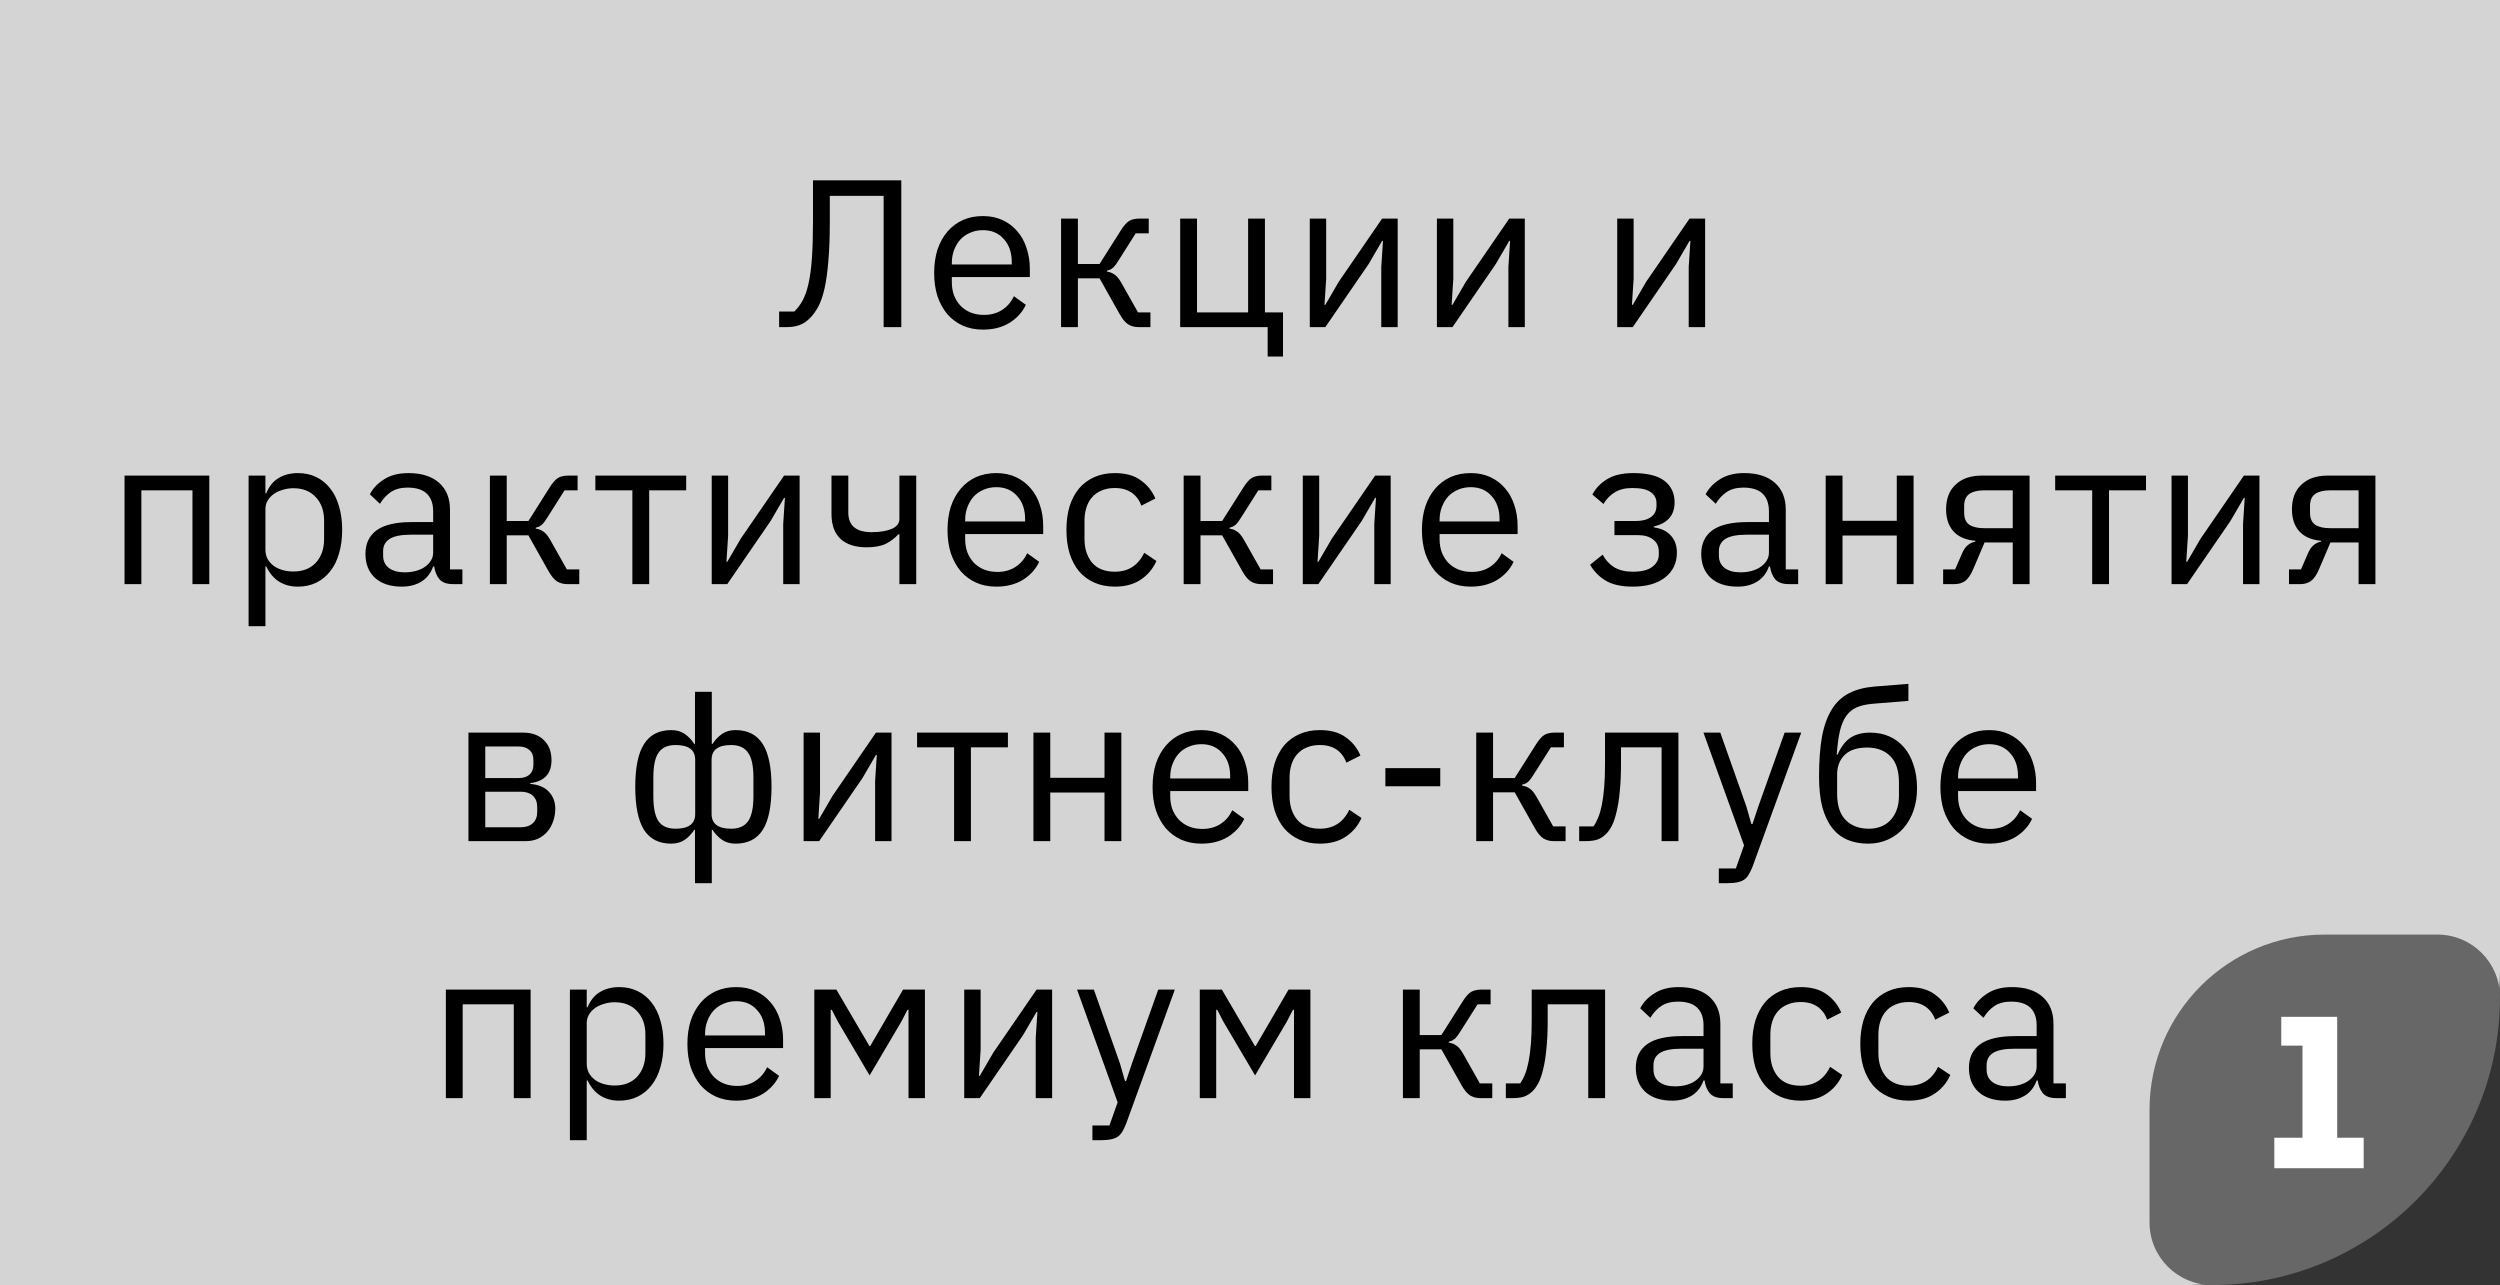 <?xml version="1.0" encoding="UTF-8"?> <svg xmlns="http://www.w3.org/2000/svg" width="214" height="110" viewBox="0 0 214 110" fill="none"><rect x="0" y="0" width="214" height="110" fill="#333333" stroke="none"/> <path d="M0 0H214V83C214 97.912 201.912 110 187 110H0V0Z" fill="#D4D4D4"></path> <path d="M214 85.357C214 98.967 202.967 110 189.357 110C186.398 110 184 107.602 184 104.643L184 95C184 86.716 190.716 80 199 80L208.643 80C211.602 80 214 82.398 214 85.357Z" fill="#676767"></path> <path d="M202.331 100H194.681V97.39H197.093V89.506H195.275V87.04H200.063V97.39H202.331V100Z" fill="white"></path> <path d="M66.694 26.668H67.99C68.266 26.404 68.505 26.086 68.71 25.714C68.913 25.33 69.082 24.844 69.213 24.256C69.346 23.668 69.442 22.942 69.501 22.078C69.561 21.214 69.591 20.158 69.591 18.91V15.436H77.151V28H75.639V16.768H71.031V19.018C71.031 20.314 70.99 21.424 70.906 22.348C70.834 23.26 70.725 24.04 70.582 24.688C70.438 25.324 70.257 25.846 70.041 26.254C69.826 26.65 69.579 26.986 69.303 27.262C69.052 27.514 68.769 27.7 68.457 27.82C68.145 27.94 67.773 28 67.341 28H66.694V26.668ZM84.14 28.216C83.504 28.216 82.928 28.102 82.412 27.874C81.908 27.646 81.47 27.322 81.098 26.902C80.738 26.47 80.456 25.96 80.252 25.372C80.06 24.772 79.964 24.1 79.964 23.356C79.964 22.624 80.06 21.958 80.252 21.358C80.456 20.758 80.738 20.248 81.098 19.828C81.47 19.396 81.908 19.066 82.412 18.838C82.928 18.61 83.504 18.496 84.14 18.496C84.764 18.496 85.322 18.61 85.814 18.838C86.306 19.066 86.726 19.384 87.074 19.792C87.422 20.188 87.686 20.662 87.866 21.214C88.058 21.766 88.154 22.372 88.154 23.032V23.716H81.476V24.148C81.476 24.544 81.536 24.916 81.656 25.264C81.788 25.6 81.968 25.894 82.196 26.146C82.436 26.398 82.724 26.596 83.06 26.74C83.408 26.884 83.798 26.956 84.23 26.956C84.818 26.956 85.328 26.818 85.76 26.542C86.204 26.266 86.546 25.87 86.786 25.354L87.812 26.092C87.512 26.728 87.044 27.244 86.408 27.64C85.772 28.024 85.016 28.216 84.14 28.216ZM84.14 19.702C83.744 19.702 83.384 19.774 83.06 19.918C82.736 20.05 82.454 20.242 82.214 20.494C81.986 20.746 81.806 21.046 81.674 21.394C81.542 21.73 81.476 22.102 81.476 22.51V22.636H86.606V22.438C86.606 21.61 86.378 20.95 85.922 20.458C85.478 19.954 84.884 19.702 84.14 19.702ZM90.827 18.712H92.267V22.6H94.121L95.921 19.756C96.053 19.54 96.179 19.366 96.299 19.234C96.419 19.09 96.539 18.982 96.659 18.91C96.779 18.838 96.905 18.79 97.037 18.766C97.169 18.73 97.319 18.712 97.487 18.712H98.333V19.972H97.217L95.759 22.276C95.663 22.432 95.579 22.558 95.507 22.654C95.435 22.75 95.363 22.834 95.291 22.906C95.219 22.966 95.141 23.02 95.057 23.068C94.973 23.104 94.871 23.14 94.751 23.176V23.248C95.003 23.284 95.219 23.368 95.399 23.5C95.591 23.62 95.789 23.86 95.993 24.22L97.415 26.74H98.477V28H97.433C97.121 28 96.833 27.922 96.569 27.766C96.317 27.598 96.071 27.298 95.831 26.866L94.121 23.824H92.267V28H90.827V18.712ZM108.512 28H101.024V18.712H102.464V26.74H106.838V18.712H108.278V26.74H109.826V30.52H108.512V28ZM112.117 18.712H113.521V23.86L113.377 26.092H113.449L114.601 24.112L118.309 18.712H119.641V28H118.237V22.852L118.381 20.62H118.309L117.157 22.6L113.449 28H112.117V18.712ZM122.999 18.712H124.403V23.86L124.259 26.092H124.331L125.483 24.112L129.191 18.712H130.523V28H129.119V22.852L129.263 20.62H129.191L128.039 22.6L124.331 28H122.999V18.712ZM138.434 18.712H139.838V23.86L139.694 26.092H139.766L140.918 24.112L144.626 18.712H145.958V28H144.554V22.852L144.698 20.62H144.626L143.474 22.6L139.766 28H138.434V18.712ZM10.661 40.712H17.915V50H16.475V41.972H12.101V50H10.661V40.712ZM21.28 40.712H22.72V42.224H22.792C23.032 41.636 23.38 41.204 23.836 40.928C24.304 40.64 24.862 40.496 25.51 40.496C26.086 40.496 26.608 40.61 27.076 40.838C27.544 41.066 27.94 41.39 28.264 41.81C28.6 42.23 28.852 42.74 29.02 43.34C29.2 43.94 29.29 44.612 29.29 45.356C29.29 46.1 29.2 46.772 29.02 47.372C28.852 47.972 28.6 48.482 28.264 48.902C27.94 49.322 27.544 49.646 27.076 49.874C26.608 50.102 26.086 50.216 25.51 50.216C24.25 50.216 23.344 49.64 22.792 48.488H22.72V53.6H21.28V40.712ZM25.114 48.92C25.93 48.92 26.572 48.668 27.04 48.164C27.508 47.648 27.742 46.976 27.742 46.148V44.564C27.742 43.736 27.508 43.07 27.04 42.566C26.572 42.05 25.93 41.792 25.114 41.792C24.79 41.792 24.478 41.84 24.178 41.936C23.89 42.02 23.638 42.14 23.422 42.296C23.206 42.452 23.032 42.644 22.9 42.872C22.78 43.088 22.72 43.322 22.72 43.574V47.03C22.72 47.33 22.78 47.6 22.9 47.84C23.032 48.068 23.206 48.266 23.422 48.434C23.638 48.59 23.89 48.71 24.178 48.794C24.478 48.878 24.79 48.92 25.114 48.92ZM38.771 50C38.231 50 37.841 49.856 37.601 49.568C37.373 49.28 37.229 48.92 37.169 48.488H37.079C36.875 49.064 36.539 49.496 36.071 49.784C35.603 50.072 35.045 50.216 34.397 50.216C33.413 50.216 32.645 49.964 32.093 49.46C31.553 48.956 31.283 48.272 31.283 47.408C31.283 46.532 31.601 45.86 32.237 45.392C32.885 44.924 33.887 44.69 35.243 44.69H37.079V43.772C37.079 43.112 36.899 42.608 36.539 42.26C36.179 41.912 35.627 41.738 34.883 41.738C34.319 41.738 33.845 41.864 33.461 42.116C33.089 42.368 32.777 42.704 32.525 43.124L31.661 42.314C31.913 41.81 32.315 41.384 32.867 41.036C33.419 40.676 34.115 40.496 34.955 40.496C36.083 40.496 36.959 40.772 37.583 41.324C38.207 41.876 38.519 42.644 38.519 43.628V48.74H39.581V50H38.771ZM34.631 48.992C34.991 48.992 35.321 48.95 35.621 48.866C35.921 48.782 36.179 48.662 36.395 48.506C36.611 48.35 36.779 48.17 36.899 47.966C37.019 47.762 37.079 47.54 37.079 47.3V45.77H35.171C34.343 45.77 33.737 45.89 33.353 46.13C32.981 46.37 32.795 46.718 32.795 47.174V47.552C32.795 48.008 32.957 48.362 33.281 48.614C33.617 48.866 34.067 48.992 34.631 48.992ZM41.936 40.712H43.376V44.6H45.23L47.03 41.756C47.162 41.54 47.288 41.366 47.408 41.234C47.528 41.09 47.648 40.982 47.768 40.91C47.888 40.838 48.014 40.79 48.146 40.766C48.278 40.73 48.428 40.712 48.596 40.712H49.442V41.972H48.326L46.868 44.276C46.772 44.432 46.688 44.558 46.616 44.654C46.544 44.75 46.472 44.834 46.4 44.906C46.328 44.966 46.25 45.02 46.166 45.068C46.082 45.104 45.98 45.14 45.86 45.176V45.248C46.112 45.284 46.328 45.368 46.508 45.5C46.7 45.62 46.898 45.86 47.102 46.22L48.524 48.74H49.586V50H48.542C48.23 50 47.942 49.922 47.678 49.766C47.426 49.598 47.18 49.298 46.94 48.866L45.23 45.824H43.376V50H41.936V40.712ZM54.131 41.972H50.963V40.712H58.739V41.972H55.571V50H54.131V41.972ZM60.923 40.712H62.327V45.86L62.183 48.092H62.255L63.407 46.112L67.115 40.712H68.447V50H67.043V44.852L67.187 42.62H67.115L65.963 44.6L62.255 50H60.923V40.712ZM76.989 45.734H76.899C76.611 46.058 76.257 46.328 75.837 46.544C75.417 46.748 74.865 46.85 74.181 46.85C73.233 46.85 72.495 46.616 71.967 46.148C71.439 45.668 71.175 44.948 71.175 43.988V40.712H72.615V43.862C72.615 44.99 73.281 45.554 74.613 45.554C75.297 45.554 75.861 45.464 76.305 45.284C76.761 45.092 76.989 44.804 76.989 44.42V40.712H78.429V50H76.989V45.734ZM85.283 50.216C84.647 50.216 84.071 50.102 83.555 49.874C83.051 49.646 82.613 49.322 82.241 48.902C81.881 48.47 81.599 47.96 81.395 47.372C81.203 46.772 81.107 46.1 81.107 45.356C81.107 44.624 81.203 43.958 81.395 43.358C81.599 42.758 81.881 42.248 82.241 41.828C82.613 41.396 83.051 41.066 83.555 40.838C84.071 40.61 84.647 40.496 85.283 40.496C85.907 40.496 86.465 40.61 86.957 40.838C87.449 41.066 87.869 41.384 88.217 41.792C88.565 42.188 88.829 42.662 89.009 43.214C89.201 43.766 89.297 44.372 89.297 45.032V45.716H82.619V46.148C82.619 46.544 82.679 46.916 82.799 47.264C82.931 47.6 83.111 47.894 83.339 48.146C83.579 48.398 83.867 48.596 84.203 48.74C84.551 48.884 84.941 48.956 85.373 48.956C85.961 48.956 86.471 48.818 86.903 48.542C87.347 48.266 87.689 47.87 87.929 47.354L88.955 48.092C88.655 48.728 88.187 49.244 87.551 49.64C86.915 50.024 86.159 50.216 85.283 50.216ZM85.283 41.702C84.887 41.702 84.527 41.774 84.203 41.918C83.879 42.05 83.597 42.242 83.357 42.494C83.129 42.746 82.949 43.046 82.817 43.394C82.685 43.73 82.619 44.102 82.619 44.51V44.636H87.749V44.438C87.749 43.61 87.521 42.95 87.065 42.458C86.621 41.954 86.027 41.702 85.283 41.702ZM95.426 50.216C94.778 50.216 94.196 50.102 93.68 49.874C93.164 49.646 92.726 49.322 92.366 48.902C92.018 48.482 91.748 47.972 91.556 47.372C91.376 46.772 91.286 46.1 91.286 45.356C91.286 44.612 91.376 43.94 91.556 43.34C91.748 42.74 92.018 42.23 92.366 41.81C92.726 41.39 93.164 41.066 93.68 40.838C94.196 40.61 94.778 40.496 95.426 40.496C96.35 40.496 97.088 40.7 97.64 41.108C98.204 41.504 98.624 42.026 98.9 42.674L97.694 43.286C97.526 42.806 97.25 42.434 96.866 42.17C96.482 41.906 96.002 41.774 95.426 41.774C94.994 41.774 94.616 41.846 94.292 41.99C93.968 42.122 93.698 42.314 93.482 42.566C93.266 42.806 93.104 43.1 92.996 43.448C92.888 43.784 92.834 44.156 92.834 44.564V46.148C92.834 46.964 93.05 47.636 93.482 48.164C93.926 48.68 94.574 48.938 95.426 48.938C96.59 48.938 97.43 48.398 97.946 47.318L98.99 48.02C98.69 48.692 98.24 49.226 97.64 49.622C97.052 50.018 96.314 50.216 95.426 50.216ZM101.322 40.712H102.762V44.6H104.616L106.416 41.756C106.548 41.54 106.674 41.366 106.794 41.234C106.914 41.09 107.034 40.982 107.154 40.91C107.274 40.838 107.4 40.79 107.532 40.766C107.664 40.73 107.814 40.712 107.982 40.712H108.828V41.972H107.712L106.254 44.276C106.158 44.432 106.074 44.558 106.002 44.654C105.93 44.75 105.858 44.834 105.786 44.906C105.714 44.966 105.636 45.02 105.552 45.068C105.468 45.104 105.366 45.14 105.246 45.176V45.248C105.498 45.284 105.714 45.368 105.894 45.5C106.086 45.62 106.284 45.86 106.488 46.22L107.91 48.74H108.972V50H107.928C107.616 50 107.328 49.922 107.064 49.766C106.812 49.598 106.566 49.298 106.326 48.866L104.616 45.824H102.762V50H101.322V40.712ZM111.519 40.712H112.923V45.86L112.779 48.092H112.851L114.003 46.112L117.711 40.712H119.043V50H117.639V44.852L117.783 42.62H117.711L116.559 44.6L112.851 50H111.519V40.712ZM125.893 50.216C125.257 50.216 124.681 50.102 124.165 49.874C123.661 49.646 123.223 49.322 122.851 48.902C122.491 48.47 122.209 47.96 122.005 47.372C121.813 46.772 121.717 46.1 121.717 45.356C121.717 44.624 121.813 43.958 122.005 43.358C122.209 42.758 122.491 42.248 122.851 41.828C123.223 41.396 123.661 41.066 124.165 40.838C124.681 40.61 125.257 40.496 125.893 40.496C126.517 40.496 127.075 40.61 127.567 40.838C128.059 41.066 128.479 41.384 128.827 41.792C129.175 42.188 129.439 42.662 129.619 43.214C129.811 43.766 129.907 44.372 129.907 45.032V45.716H123.229V46.148C123.229 46.544 123.289 46.916 123.409 47.264C123.541 47.6 123.721 47.894 123.949 48.146C124.189 48.398 124.477 48.596 124.813 48.74C125.161 48.884 125.551 48.956 125.983 48.956C126.571 48.956 127.081 48.818 127.513 48.542C127.957 48.266 128.299 47.87 128.539 47.354L129.565 48.092C129.265 48.728 128.797 49.244 128.161 49.64C127.525 50.024 126.769 50.216 125.893 50.216ZM125.893 41.702C125.497 41.702 125.137 41.774 124.813 41.918C124.489 42.05 124.207 42.242 123.967 42.494C123.739 42.746 123.559 43.046 123.427 43.394C123.295 43.73 123.229 44.102 123.229 44.51V44.636H128.359V44.438C128.359 43.61 128.131 42.95 127.675 42.458C127.231 41.954 126.637 41.702 125.893 41.702ZM139.762 50.216C138.814 50.216 138.058 50.054 137.494 49.73C136.93 49.406 136.468 48.944 136.108 48.344L137.188 47.48C137.428 47.936 137.758 48.296 138.178 48.56C138.61 48.812 139.138 48.938 139.762 48.938C140.518 48.938 141.076 48.8 141.436 48.524C141.808 48.248 141.994 47.894 141.994 47.462V47.246C141.994 46.778 141.832 46.424 141.508 46.184C141.196 45.932 140.752 45.806 140.176 45.806H138.196V44.6H139.996C140.572 44.6 141.016 44.486 141.328 44.258C141.64 44.03 141.796 43.706 141.796 43.286V43.07C141.796 42.674 141.634 42.362 141.31 42.134C140.998 41.894 140.47 41.774 139.726 41.774C139.114 41.774 138.61 41.9 138.214 42.152C137.818 42.392 137.5 42.722 137.26 43.142L136.306 42.332C136.594 41.792 137.014 41.354 137.566 41.018C138.13 40.67 138.874 40.496 139.798 40.496C141.01 40.496 141.904 40.718 142.48 41.162C143.056 41.606 143.344 42.218 143.344 42.998C143.344 43.574 143.188 44.03 142.876 44.366C142.576 44.702 142.138 44.936 141.562 45.068V45.14C142.222 45.236 142.714 45.476 143.038 45.86C143.374 46.232 143.542 46.712 143.542 47.3C143.542 48.2 143.2 48.914 142.516 49.442C141.844 49.958 140.926 50.216 139.762 50.216ZM153.113 50C152.573 50 152.183 49.856 151.943 49.568C151.715 49.28 151.571 48.92 151.511 48.488H151.421C151.217 49.064 150.881 49.496 150.413 49.784C149.945 50.072 149.387 50.216 148.739 50.216C147.755 50.216 146.987 49.964 146.435 49.46C145.895 48.956 145.625 48.272 145.625 47.408C145.625 46.532 145.943 45.86 146.579 45.392C147.227 44.924 148.229 44.69 149.585 44.69H151.421V43.772C151.421 43.112 151.241 42.608 150.881 42.26C150.521 41.912 149.969 41.738 149.225 41.738C148.661 41.738 148.187 41.864 147.803 42.116C147.431 42.368 147.119 42.704 146.867 43.124L146.003 42.314C146.255 41.81 146.657 41.384 147.209 41.036C147.761 40.676 148.457 40.496 149.297 40.496C150.425 40.496 151.301 40.772 151.925 41.324C152.549 41.876 152.861 42.644 152.861 43.628V48.74H153.923V50H153.113ZM148.973 48.992C149.333 48.992 149.663 48.95 149.963 48.866C150.263 48.782 150.521 48.662 150.737 48.506C150.953 48.35 151.121 48.17 151.241 47.966C151.361 47.762 151.421 47.54 151.421 47.3V45.77H149.513C148.685 45.77 148.079 45.89 147.695 46.13C147.323 46.37 147.137 46.718 147.137 47.174V47.552C147.137 48.008 147.299 48.362 147.623 48.614C147.959 48.866 148.409 48.992 148.973 48.992ZM156.279 40.712H157.719V44.582H162.363V40.712H163.803V50H162.363V45.842H157.719V50H156.279V40.712ZM166.333 48.74H167.359L167.953 47.372C168.085 47.06 168.247 46.826 168.439 46.67C168.631 46.502 168.847 46.4 169.087 46.364V46.292C168.259 46.22 167.635 45.95 167.215 45.482C166.795 45.014 166.585 44.384 166.585 43.592C166.585 42.692 166.855 41.99 167.395 41.486C167.935 40.97 168.679 40.712 169.627 40.712H173.731V50H172.291V46.436H169.879L168.907 48.722C168.691 49.226 168.451 49.568 168.187 49.748C167.935 49.916 167.647 50 167.323 50H166.333V48.74ZM172.291 45.212V41.972H169.843C169.303 41.972 168.883 42.074 168.583 42.278C168.283 42.482 168.133 42.824 168.133 43.304V43.898C168.133 44.378 168.283 44.72 168.583 44.924C168.883 45.116 169.303 45.212 169.843 45.212H172.291ZM179.091 41.972H175.923V40.712H183.699V41.972H180.531V50H179.091V41.972ZM185.884 40.712H187.288V45.86L187.144 48.092H187.216L188.368 46.112L192.076 40.712H193.408V50H192.004V44.852L192.148 42.62H192.076L190.924 44.6L187.216 50H185.884V40.712ZM195.938 48.74H196.964L197.558 47.372C197.69 47.06 197.852 46.826 198.044 46.67C198.236 46.502 198.452 46.4 198.692 46.364V46.292C197.864 46.22 197.24 45.95 196.82 45.482C196.4 45.014 196.19 44.384 196.19 43.592C196.19 42.692 196.46 41.99 197 41.486C197.54 40.97 198.284 40.712 199.232 40.712H203.336V50H201.896V46.436H199.484L198.512 48.722C198.296 49.226 198.056 49.568 197.792 49.748C197.54 49.916 197.252 50 196.928 50H195.938V48.74ZM201.896 45.212V41.972H199.448C198.908 41.972 198.488 42.074 198.188 42.278C197.888 42.482 197.738 42.824 197.738 43.304V43.898C197.738 44.378 197.888 44.72 198.188 44.924C198.488 45.116 198.908 45.212 199.448 45.212H201.896ZM40.099 62.712H44.779C45.535 62.712 46.129 62.928 46.561 63.36C46.993 63.78 47.209 64.35 47.209 65.07C47.209 66.234 46.603 66.888 45.391 67.032V67.104C46.111 67.164 46.645 67.392 46.993 67.788C47.353 68.172 47.533 68.652 47.533 69.228C47.533 69.6 47.473 69.954 47.353 70.29C47.245 70.626 47.083 70.92 46.867 71.172C46.651 71.424 46.387 71.628 46.075 71.784C45.763 71.928 45.409 72 45.013 72H40.099V62.712ZM44.581 70.812C45.013 70.812 45.355 70.698 45.607 70.47C45.859 70.242 45.985 69.918 45.985 69.498V69.084C45.985 68.664 45.859 68.34 45.607 68.112C45.355 67.884 45.013 67.77 44.581 67.77H41.539V70.812H44.581ZM44.401 66.6C44.797 66.6 45.103 66.504 45.319 66.312C45.547 66.108 45.661 65.82 45.661 65.448V65.052C45.661 64.68 45.547 64.398 45.319 64.206C45.103 64.002 44.797 63.9 44.401 63.9H41.539V66.6H44.401ZM59.49 71.028H59.436C59.196 71.388 58.92 71.676 58.608 71.892C58.296 72.108 57.912 72.216 57.456 72.216C56.412 72.216 55.638 71.826 55.134 71.046C54.63 70.254 54.378 69.024 54.378 67.356C54.378 65.688 54.63 64.464 55.134 63.684C55.638 62.892 56.412 62.496 57.456 62.496C57.912 62.496 58.296 62.604 58.608 62.82C58.92 63.036 59.196 63.324 59.436 63.684H59.49V59.22H60.93V63.684H60.984C61.224 63.324 61.5 63.036 61.812 62.82C62.124 62.604 62.508 62.496 62.964 62.496C64.008 62.496 64.782 62.892 65.286 63.684C65.79 64.464 66.042 65.688 66.042 67.356C66.042 69.024 65.79 70.254 65.286 71.046C64.782 71.826 64.008 72.216 62.964 72.216C62.508 72.216 62.124 72.108 61.812 71.892C61.5 71.676 61.224 71.388 60.984 71.028H60.93V75.6H59.49V71.028ZM57.834 70.938C58.95 70.938 59.508 70.518 59.508 69.678V65.034C59.508 64.194 58.95 63.774 57.834 63.774C57.162 63.774 56.676 63.99 56.376 64.422C56.076 64.842 55.926 65.556 55.926 66.564V68.148C55.926 69.156 56.076 69.876 56.376 70.308C56.676 70.728 57.162 70.938 57.834 70.938ZM62.586 70.938C63.246 70.938 63.726 70.728 64.026 70.308C64.338 69.876 64.494 69.156 64.494 68.148V66.564C64.494 65.556 64.338 64.842 64.026 64.422C63.726 63.99 63.246 63.774 62.586 63.774C61.47 63.774 60.912 64.194 60.912 65.034V69.678C60.912 70.518 61.47 70.938 62.586 70.938ZM68.79 62.712H70.194V67.86L70.05 70.092H70.122L71.274 68.112L74.982 62.712H76.314V72H74.91V66.852L75.054 64.62H74.982L73.83 66.6L70.122 72H68.79V62.712ZM81.67 63.972H78.502V62.712H86.278V63.972H83.11V72H81.67V63.972ZM88.462 62.712H89.902V66.582H94.546V62.712H95.986V72H94.546V67.842H89.902V72H88.462V62.712ZM102.836 72.216C102.2 72.216 101.624 72.102 101.108 71.874C100.604 71.646 100.166 71.322 99.794 70.902C99.434 70.47 99.152 69.96 98.948 69.372C98.756 68.772 98.66 68.1 98.66 67.356C98.66 66.624 98.756 65.958 98.948 65.358C99.152 64.758 99.434 64.248 99.794 63.828C100.166 63.396 100.604 63.066 101.108 62.838C101.624 62.61 102.2 62.496 102.836 62.496C103.46 62.496 104.018 62.61 104.51 62.838C105.002 63.066 105.422 63.384 105.77 63.792C106.118 64.188 106.382 64.662 106.562 65.214C106.754 65.766 106.85 66.372 106.85 67.032V67.716H100.172V68.148C100.172 68.544 100.232 68.916 100.352 69.264C100.484 69.6 100.664 69.894 100.892 70.146C101.132 70.398 101.42 70.596 101.756 70.74C102.104 70.884 102.494 70.956 102.926 70.956C103.514 70.956 104.024 70.818 104.456 70.542C104.9 70.266 105.242 69.87 105.482 69.354L106.508 70.092C106.208 70.728 105.74 71.244 105.104 71.64C104.468 72.024 103.712 72.216 102.836 72.216ZM102.836 63.702C102.44 63.702 102.08 63.774 101.756 63.918C101.432 64.05 101.15 64.242 100.91 64.494C100.682 64.746 100.502 65.046 100.37 65.394C100.238 65.73 100.172 66.102 100.172 66.51V66.636H105.302V66.438C105.302 65.61 105.074 64.95 104.618 64.458C104.174 63.954 103.58 63.702 102.836 63.702ZM112.979 72.216C112.331 72.216 111.749 72.102 111.233 71.874C110.717 71.646 110.279 71.322 109.919 70.902C109.571 70.482 109.301 69.972 109.109 69.372C108.929 68.772 108.839 68.1 108.839 67.356C108.839 66.612 108.929 65.94 109.109 65.34C109.301 64.74 109.571 64.23 109.919 63.81C110.279 63.39 110.717 63.066 111.233 62.838C111.749 62.61 112.331 62.496 112.979 62.496C113.903 62.496 114.641 62.7 115.193 63.108C115.757 63.504 116.177 64.026 116.453 64.674L115.247 65.286C115.079 64.806 114.803 64.434 114.419 64.17C114.035 63.906 113.555 63.774 112.979 63.774C112.547 63.774 112.169 63.846 111.845 63.99C111.521 64.122 111.251 64.314 111.035 64.566C110.819 64.806 110.657 65.1 110.549 65.448C110.441 65.784 110.387 66.156 110.387 66.564V68.148C110.387 68.964 110.603 69.636 111.035 70.164C111.479 70.68 112.127 70.938 112.979 70.938C114.143 70.938 114.983 70.398 115.499 69.318L116.543 70.02C116.243 70.692 115.793 71.226 115.193 71.622C114.605 72.018 113.867 72.216 112.979 72.216ZM118.588 67.302V65.754H123.286V67.302H118.588ZM126.365 62.712H127.805V66.6H129.659L131.459 63.756C131.591 63.54 131.717 63.366 131.837 63.234C131.957 63.09 132.077 62.982 132.197 62.91C132.317 62.838 132.443 62.79 132.575 62.766C132.707 62.73 132.857 62.712 133.025 62.712H133.871V63.972H132.755L131.297 66.276C131.201 66.432 131.117 66.558 131.045 66.654C130.973 66.75 130.901 66.834 130.829 66.906C130.757 66.966 130.679 67.02 130.595 67.068C130.511 67.104 130.409 67.14 130.289 67.176V67.248C130.541 67.284 130.757 67.368 130.937 67.5C131.129 67.62 131.327 67.86 131.531 68.22L132.953 70.74H134.015V72H132.971C132.659 72 132.371 71.922 132.107 71.766C131.855 71.598 131.609 71.298 131.369 70.866L129.659 67.824H127.805V72H126.365V62.712ZM135.176 70.74H136.4C136.556 70.524 136.694 70.266 136.814 69.966C136.934 69.666 137.036 69.306 137.12 68.886C137.204 68.466 137.27 67.968 137.318 67.392C137.366 66.816 137.39 66.138 137.39 65.358V62.712H143.672V72H142.232V63.972H138.758V65.394C138.758 66.294 138.722 67.08 138.65 67.752C138.59 68.424 138.5 69 138.38 69.48C138.272 69.96 138.14 70.356 137.984 70.668C137.828 70.968 137.66 71.208 137.48 71.388C137.252 71.616 137 71.778 136.724 71.874C136.448 71.958 136.118 72 135.734 72H135.176V70.74ZM152.764 62.712H154.186L150.028 74.16C149.92 74.436 149.812 74.664 149.704 74.844C149.596 75.036 149.464 75.186 149.308 75.294C149.152 75.402 148.954 75.48 148.714 75.528C148.486 75.576 148.204 75.6 147.868 75.6H147.13V74.34H148.588L149.29 72.36L145.816 62.712H147.256L149.488 69.03L149.92 70.542H150.01L150.514 69.03L152.764 62.712ZM159.904 72.216C159.256 72.216 158.674 72.108 158.158 71.892C157.642 71.676 157.204 71.34 156.844 70.884C156.484 70.428 156.202 69.84 155.998 69.12C155.806 68.388 155.71 67.506 155.71 66.474C155.71 65.142 155.794 64.002 155.962 63.054C156.142 62.106 156.424 61.326 156.808 60.714C157.192 60.102 157.678 59.646 158.266 59.346C158.866 59.034 159.592 58.842 160.444 58.77L163.36 58.536V59.994L160.264 60.246C159.736 60.294 159.292 60.396 158.932 60.552C158.572 60.708 158.272 60.954 158.032 61.29C157.804 61.614 157.624 62.046 157.492 62.586C157.372 63.126 157.282 63.798 157.222 64.602H157.294C157.57 63.966 157.924 63.492 158.356 63.18C158.8 62.868 159.382 62.712 160.102 62.712C160.69 62.712 161.23 62.82 161.722 63.036C162.214 63.252 162.634 63.564 162.982 63.972C163.33 64.368 163.6 64.866 163.792 65.466C163.996 66.054 164.098 66.726 164.098 67.482C164.098 68.19 163.996 68.832 163.792 69.408C163.588 69.984 163.3 70.482 162.928 70.902C162.556 71.322 162.112 71.646 161.596 71.874C161.092 72.102 160.528 72.216 159.904 72.216ZM159.976 70.938C160.348 70.938 160.69 70.878 161.002 70.758C161.314 70.638 161.584 70.458 161.812 70.218C162.04 69.978 162.22 69.684 162.352 69.336C162.484 68.988 162.55 68.58 162.55 68.112V66.978C162.55 65.97 162.304 65.22 161.812 64.728C161.32 64.236 160.66 63.99 159.832 63.99C158.968 63.99 158.32 64.206 157.888 64.638C157.468 65.058 157.258 65.61 157.258 66.294V67.95C157.258 68.958 157.504 69.708 157.996 70.2C158.488 70.692 159.148 70.938 159.976 70.938ZM170.274 72.216C169.638 72.216 169.062 72.102 168.546 71.874C168.042 71.646 167.604 71.322 167.232 70.902C166.872 70.47 166.59 69.96 166.386 69.372C166.194 68.772 166.098 68.1 166.098 67.356C166.098 66.624 166.194 65.958 166.386 65.358C166.59 64.758 166.872 64.248 167.232 63.828C167.604 63.396 168.042 63.066 168.546 62.838C169.062 62.61 169.638 62.496 170.274 62.496C170.898 62.496 171.456 62.61 171.948 62.838C172.44 63.066 172.86 63.384 173.208 63.792C173.556 64.188 173.82 64.662 174 65.214C174.192 65.766 174.288 66.372 174.288 67.032V67.716H167.61V68.148C167.61 68.544 167.67 68.916 167.79 69.264C167.922 69.6 168.102 69.894 168.33 70.146C168.57 70.398 168.858 70.596 169.194 70.74C169.542 70.884 169.932 70.956 170.364 70.956C170.952 70.956 171.462 70.818 171.894 70.542C172.338 70.266 172.68 69.87 172.92 69.354L173.946 70.092C173.646 70.728 173.178 71.244 172.542 71.64C171.906 72.024 171.15 72.216 170.274 72.216ZM170.274 63.702C169.878 63.702 169.518 63.774 169.194 63.918C168.87 64.05 168.588 64.242 168.348 64.494C168.12 64.746 167.94 65.046 167.808 65.394C167.676 65.73 167.61 66.102 167.61 66.51V66.636H172.74V66.438C172.74 65.61 172.512 64.95 172.056 64.458C171.612 63.954 171.018 63.702 170.274 63.702ZM38.166 84.712H45.42V94H43.98V85.972H39.606V94H38.166V84.712ZM48.784 84.712H50.224V86.224H50.296C50.536 85.636 50.884 85.204 51.34 84.928C51.808 84.64 52.366 84.496 53.014 84.496C53.59 84.496 54.112 84.61 54.58 84.838C55.048 85.066 55.444 85.39 55.768 85.81C56.104 86.23 56.356 86.74 56.524 87.34C56.704 87.94 56.794 88.612 56.794 89.356C56.794 90.1 56.704 90.772 56.524 91.372C56.356 91.972 56.104 92.482 55.768 92.902C55.444 93.322 55.048 93.646 54.58 93.874C54.112 94.102 53.59 94.216 53.014 94.216C51.754 94.216 50.848 93.64 50.296 92.488H50.224V97.6H48.784V84.712ZM52.618 92.92C53.434 92.92 54.076 92.668 54.544 92.164C55.012 91.648 55.246 90.976 55.246 90.148V88.564C55.246 87.736 55.012 87.07 54.544 86.566C54.076 86.05 53.434 85.792 52.618 85.792C52.294 85.792 51.982 85.84 51.682 85.936C51.394 86.02 51.142 86.14 50.926 86.296C50.71 86.452 50.536 86.644 50.404 86.872C50.284 87.088 50.224 87.322 50.224 87.574V91.03C50.224 91.33 50.284 91.6 50.404 91.84C50.536 92.068 50.71 92.266 50.926 92.434C51.142 92.59 51.394 92.71 51.682 92.794C51.982 92.878 52.294 92.92 52.618 92.92ZM63.018 94.216C62.382 94.216 61.806 94.102 61.29 93.874C60.786 93.646 60.348 93.322 59.976 92.902C59.616 92.47 59.334 91.96 59.13 91.372C58.938 90.772 58.842 90.1 58.842 89.356C58.842 88.624 58.938 87.958 59.13 87.358C59.334 86.758 59.616 86.248 59.976 85.828C60.348 85.396 60.786 85.066 61.29 84.838C61.806 84.61 62.382 84.496 63.018 84.496C63.642 84.496 64.2 84.61 64.692 84.838C65.184 85.066 65.604 85.384 65.952 85.792C66.3 86.188 66.564 86.662 66.744 87.214C66.936 87.766 67.032 88.372 67.032 89.032V89.716H60.354V90.148C60.354 90.544 60.414 90.916 60.534 91.264C60.666 91.6 60.846 91.894 61.074 92.146C61.314 92.398 61.602 92.596 61.938 92.74C62.286 92.884 62.676 92.956 63.108 92.956C63.696 92.956 64.206 92.818 64.638 92.542C65.082 92.266 65.424 91.87 65.664 91.354L66.69 92.092C66.39 92.728 65.922 93.244 65.286 93.64C64.65 94.024 63.894 94.216 63.018 94.216ZM63.018 85.702C62.622 85.702 62.262 85.774 61.938 85.918C61.614 86.05 61.332 86.242 61.092 86.494C60.864 86.746 60.684 87.046 60.552 87.394C60.42 87.73 60.354 88.102 60.354 88.51V88.636H65.484V88.438C65.484 87.61 65.256 86.95 64.8 86.458C64.356 85.954 63.762 85.702 63.018 85.702ZM69.705 84.712H71.595L74.421 89.536H74.493L77.301 84.712H79.173V94H77.769V86.44H77.679L77.157 87.448L74.439 92.056L71.721 87.448L71.199 86.44H71.109V94H69.705V84.712ZM82.538 84.712H83.942V89.86L83.798 92.092H83.87L85.022 90.112L88.73 84.712H90.062V94H88.658V88.852L88.802 86.62H88.73L87.578 88.6L83.87 94H82.538V84.712ZM99.144 84.712H100.566L96.408 96.16C96.3 96.436 96.192 96.664 96.084 96.844C95.976 97.036 95.844 97.186 95.688 97.294C95.532 97.402 95.334 97.48 95.094 97.528C94.866 97.576 94.584 97.6 94.248 97.6H93.51V96.34H94.968L95.67 94.36L92.196 84.712H93.636L95.868 91.03L96.3 92.542H96.39L96.894 91.03L99.144 84.712ZM102.702 84.712H104.592L107.418 89.536H107.49L110.298 84.712H112.17V94H110.766V86.44H110.676L110.154 87.448L107.436 92.056L104.718 87.448L104.196 86.44H104.106V94H102.702V84.712ZM120.089 84.712H121.529V88.6H123.383L125.183 85.756C125.315 85.54 125.441 85.366 125.561 85.234C125.681 85.09 125.801 84.982 125.921 84.91C126.041 84.838 126.167 84.79 126.299 84.766C126.431 84.73 126.581 84.712 126.749 84.712H127.595V85.972H126.479L125.021 88.276C124.925 88.432 124.841 88.558 124.769 88.654C124.697 88.75 124.625 88.834 124.553 88.906C124.481 88.966 124.403 89.02 124.319 89.068C124.235 89.104 124.133 89.14 124.013 89.176V89.248C124.265 89.284 124.481 89.368 124.661 89.5C124.853 89.62 125.051 89.86 125.255 90.22L126.677 92.74H127.739V94H126.695C126.383 94 126.095 93.922 125.831 93.766C125.579 93.598 125.333 93.298 125.093 92.866L123.383 89.824H121.529V94H120.089V84.712ZM128.9 92.74H130.124C130.28 92.524 130.418 92.266 130.538 91.966C130.658 91.666 130.76 91.306 130.844 90.886C130.928 90.466 130.994 89.968 131.042 89.392C131.09 88.816 131.114 88.138 131.114 87.358V84.712H137.396V94H135.956V85.972H132.482V87.394C132.482 88.294 132.446 89.08 132.374 89.752C132.314 90.424 132.224 91 132.104 91.48C131.996 91.96 131.864 92.356 131.708 92.668C131.552 92.968 131.384 93.208 131.204 93.388C130.976 93.616 130.724 93.778 130.448 93.874C130.172 93.958 129.842 94 129.458 94H128.9V92.74ZM147.514 94C146.974 94 146.584 93.856 146.344 93.568C146.116 93.28 145.972 92.92 145.912 92.488H145.822C145.618 93.064 145.282 93.496 144.814 93.784C144.346 94.072 143.788 94.216 143.14 94.216C142.156 94.216 141.388 93.964 140.836 93.46C140.296 92.956 140.026 92.272 140.026 91.408C140.026 90.532 140.344 89.86 140.98 89.392C141.628 88.924 142.63 88.69 143.986 88.69H145.822V87.772C145.822 87.112 145.642 86.608 145.282 86.26C144.922 85.912 144.37 85.738 143.626 85.738C143.062 85.738 142.588 85.864 142.204 86.116C141.832 86.368 141.52 86.704 141.268 87.124L140.404 86.314C140.656 85.81 141.058 85.384 141.61 85.036C142.162 84.676 142.858 84.496 143.698 84.496C144.826 84.496 145.702 84.772 146.326 85.324C146.95 85.876 147.262 86.644 147.262 87.628V92.74H148.324V94H147.514ZM143.374 92.992C143.734 92.992 144.064 92.95 144.364 92.866C144.664 92.782 144.922 92.662 145.138 92.506C145.354 92.35 145.522 92.17 145.642 91.966C145.762 91.762 145.822 91.54 145.822 91.3V89.77H143.914C143.086 89.77 142.48 89.89 142.096 90.13C141.724 90.37 141.538 90.718 141.538 91.174V91.552C141.538 92.008 141.7 92.362 142.024 92.614C142.36 92.866 142.81 92.992 143.374 92.992ZM154.135 94.216C153.487 94.216 152.905 94.102 152.389 93.874C151.873 93.646 151.435 93.322 151.075 92.902C150.727 92.482 150.457 91.972 150.265 91.372C150.085 90.772 149.995 90.1 149.995 89.356C149.995 88.612 150.085 87.94 150.265 87.34C150.457 86.74 150.727 86.23 151.075 85.81C151.435 85.39 151.873 85.066 152.389 84.838C152.905 84.61 153.487 84.496 154.135 84.496C155.059 84.496 155.797 84.7 156.349 85.108C156.913 85.504 157.333 86.026 157.609 86.674L156.403 87.286C156.235 86.806 155.959 86.434 155.575 86.17C155.191 85.906 154.711 85.774 154.135 85.774C153.703 85.774 153.325 85.846 153.001 85.99C152.677 86.122 152.407 86.314 152.191 86.566C151.975 86.806 151.813 87.1 151.705 87.448C151.597 87.784 151.543 88.156 151.543 88.564V90.148C151.543 90.964 151.759 91.636 152.191 92.164C152.635 92.68 153.283 92.938 154.135 92.938C155.299 92.938 156.139 92.398 156.655 91.318L157.699 92.02C157.399 92.692 156.949 93.226 156.349 93.622C155.761 94.018 155.023 94.216 154.135 94.216ZM163.382 94.216C162.734 94.216 162.152 94.102 161.636 93.874C161.12 93.646 160.682 93.322 160.322 92.902C159.974 92.482 159.704 91.972 159.512 91.372C159.332 90.772 159.242 90.1 159.242 89.356C159.242 88.612 159.332 87.94 159.512 87.34C159.704 86.74 159.974 86.23 160.322 85.81C160.682 85.39 161.12 85.066 161.636 84.838C162.152 84.61 162.734 84.496 163.382 84.496C164.306 84.496 165.044 84.7 165.596 85.108C166.16 85.504 166.58 86.026 166.856 86.674L165.65 87.286C165.482 86.806 165.206 86.434 164.822 86.17C164.438 85.906 163.958 85.774 163.382 85.774C162.95 85.774 162.572 85.846 162.248 85.99C161.924 86.122 161.654 86.314 161.438 86.566C161.222 86.806 161.06 87.1 160.952 87.448C160.844 87.784 160.79 88.156 160.79 88.564V90.148C160.79 90.964 161.006 91.636 161.438 92.164C161.882 92.68 162.53 92.938 163.382 92.938C164.546 92.938 165.386 92.398 165.902 91.318L166.946 92.02C166.646 92.692 166.196 93.226 165.596 93.622C165.008 94.018 164.27 94.216 163.382 94.216ZM176.029 94C175.489 94 175.099 93.856 174.859 93.568C174.631 93.28 174.487 92.92 174.427 92.488H174.337C174.133 93.064 173.797 93.496 173.329 93.784C172.861 94.072 172.303 94.216 171.655 94.216C170.671 94.216 169.903 93.964 169.351 93.46C168.811 92.956 168.541 92.272 168.541 91.408C168.541 90.532 168.859 89.86 169.495 89.392C170.143 88.924 171.145 88.69 172.501 88.69H174.337V87.772C174.337 87.112 174.157 86.608 173.797 86.26C173.437 85.912 172.885 85.738 172.141 85.738C171.577 85.738 171.103 85.864 170.719 86.116C170.347 86.368 170.035 86.704 169.783 87.124L168.919 86.314C169.171 85.81 169.573 85.384 170.125 85.036C170.677 84.676 171.373 84.496 172.213 84.496C173.341 84.496 174.217 84.772 174.841 85.324C175.465 85.876 175.777 86.644 175.777 87.628V92.74H176.839V94H176.029ZM171.889 92.992C172.249 92.992 172.579 92.95 172.879 92.866C173.179 92.782 173.437 92.662 173.653 92.506C173.869 92.35 174.037 92.17 174.157 91.966C174.277 91.762 174.337 91.54 174.337 91.3V89.77H172.429C171.601 89.77 170.995 89.89 170.611 90.13C170.239 90.37 170.053 90.718 170.053 91.174V91.552C170.053 92.008 170.215 92.362 170.539 92.614C170.875 92.866 171.325 92.992 171.889 92.992Z" fill="black"></path> </svg> 